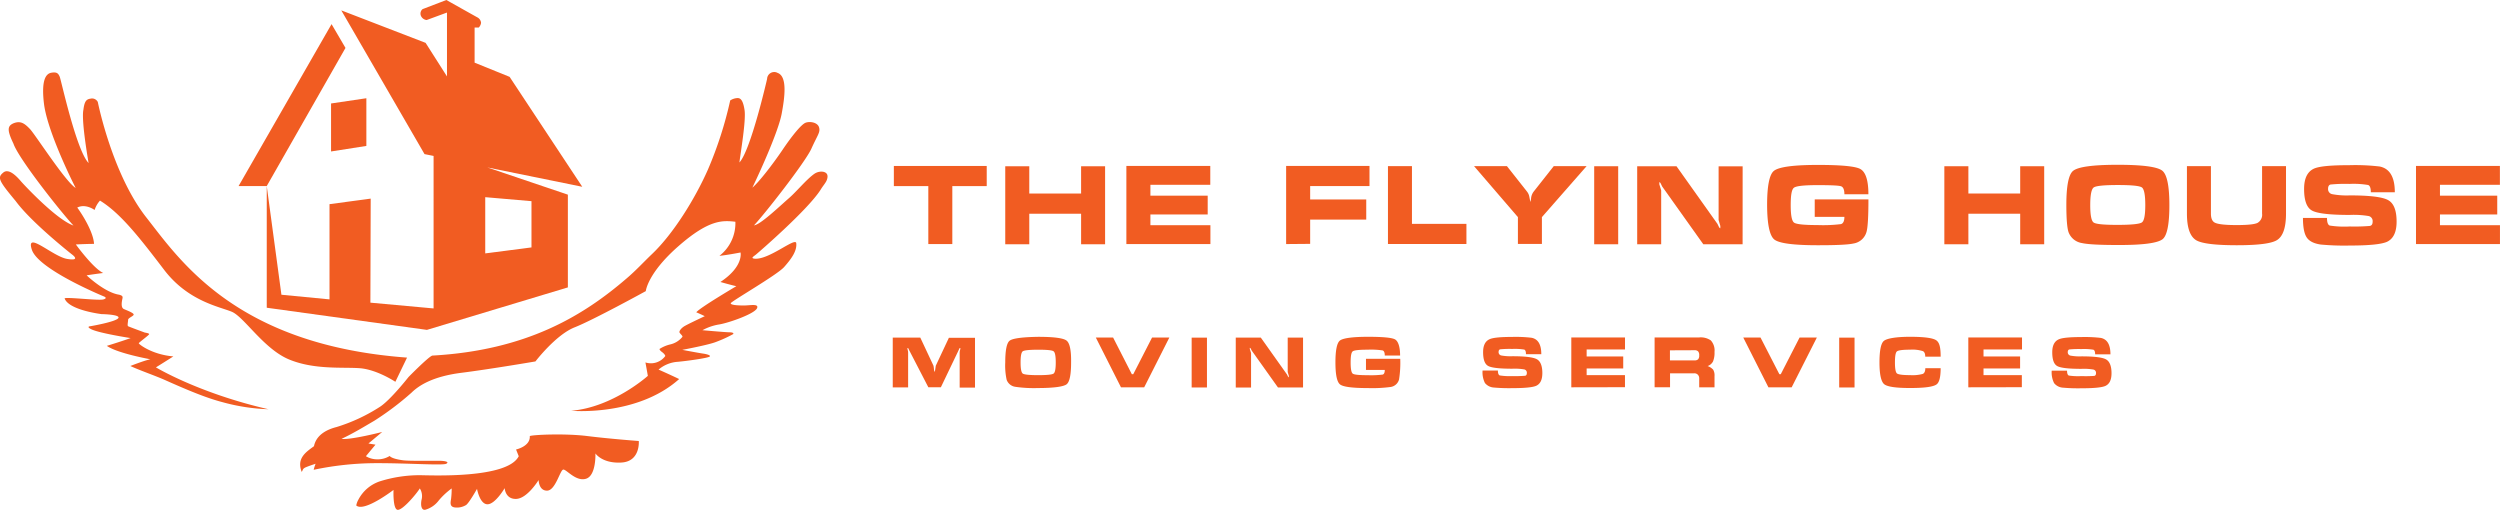 <svg xmlns="http://www.w3.org/2000/svg" viewBox="0 0 744.89 151.94"><defs><style>.cls-1{fill:#f15c22;}</style></defs><title>Ресурс 6</title><g id="Слой_2" data-name="Слой 2"><g id="Layer_1" data-name="Layer 1"><polygon class="cls-1" points="79.48 55.43 71.09 55.43 98.79 7.19 102.94 14.28 79.48 55.43"/><polygon class="cls-1" points="98.64 30.83 109.16 29.27 109.16 43.48 98.64 45.13 98.64 30.83"/><path class="cls-1" d="M173.49,55.65,151.84,22.9l-10.43-4.23V8.2h1.25a2.51,2.51,0,0,0,.67-1.38,2,2,0,0,0-1.11-1.65C141.55,4.81,133,0,133,0l-7.09,2.72a1.73,1.73,0,0,0-.49,2,2.12,2.12,0,0,0,1.7,1.25l6.06-2.23V22.77l-6.37-10L101.69,3.09l24.8,42.83,2.7.54V91.9l-18.83-1.72.09-31L98.18,60.83V89.2L83.85,87.82,79.48,55.43V91.69l47.72,6.6,42-12.66V58l-24-8.11Zm-15.13,4.29V73.72L144.58,75.5V58.75Z" transform="translate(0)"/><path class="cls-1" d="M80,121.94a58.81,58.81,0,0,1-13.81-2.14c-4.95-1.3-10.66-3.72-17-6.55-3.18-1.41-7.56-2.89-10.36-4.2,5-1.93,6-2,6-2s-9.82-1.75-13-4c4.63-1.42,7.09-2.32,7.09-2.32S29.09,99.22,27,98c-1.39-.75,0-.81,0-.81s7.49-1.29,8.25-2.4-5-1.2-5-1.2-9.76-1.16-11-4.68c.41-.49,10.07.71,11.54.31s.18-.89.18-.89-19.51-8-21.47-13.9,6.19,2,10.51,2.72,1.43-1.34,1.43-1.34S9.35,66.31,4.66,59.89C-.54,53.66-.8,52.88,1,51.4s4.51,1.78,5.34,2.73S16.78,65.42,21.89,67.2C18.32,63.4,5.49,47.24,4,42.78c-1.92-4-1.84-5.25.06-6.06,2.14-.83,3.32.12,4.87,1.73S19.57,54.25,22.54,56c-3-5.94-8.61-18.18-9.44-25.13s.53-8.91,2.2-9.2,2.07.23,2.49,1.18,4.93,21.92,8.61,25.73c-1-5.83-2.08-13.55-1.54-15.92.33-2.71,1-3.09,2.14-3.27a1.91,1.91,0,0,1,2.14,1c.11.52,4.36,21.53,14.43,34.36s26.82,38.05,77.71,41.8l-3.48,7.21s-5.55-3.71-10.72-4.06-13.52.5-21-2.62S72.71,94.41,69.06,92.89s-13-3.12-20.14-12.47S36,63.58,29.79,59.77a7.68,7.68,0,0,0-1.6,2.8s-2.68-2-5.17-.72c1.66,2.26,4.81,7.37,5,10.82-2.38,0-5.42.17-5.42.17s5.12,7.07,8.15,8.5c-4.1.53-4.93.71-4.93.71s5.35,5.11,9.68,5.76c.83.24,1.13.42,1,1.07s-.65,2.74.42,3.21,2.85,1.13,2.91,1.61-1.66,1-1.66,1.6-.3,1.72,0,1.9,5,1.9,5,1.9,1.33.18,1.27.48-3.06,2.46-3.09,2.7,3.85,3.36,10.3,3.92c-4.46,2.83-5.19,3.26-5.19,3.26S59.17,117.16,80,121.94Z" transform="translate(0)"/><path class="cls-1" d="M106.75,148.94a11.22,11.22,0,0,1,6.42-5.52,39.52,39.52,0,0,1,11.76-1.83c3.07,0,26.24,1.16,29.63-5.66l-.8-2s4.32-.94,4.09-4c.94-.4,10.47-.84,17.2,0s15.28,1.47,15.28,1.47.54,6.11-5.21,6.42-7.71-2.72-7.71-2.72.27,6.55-2.76,7.53-5.88-2.81-6.82-2.72-2.31,6.24-4.81,6.28-2.54-3.16-2.54-3.16-3.34,5.48-6.64,5.62-3.47-3.21-3.47-3.21-2.81,4.81-5.12,4.81-3.12-4.59-3.12-4.59-2.5,4.46-3.34,4.86a5.22,5.22,0,0,1-3.39.66c-1.47-.26-1.16-1.51-1-2.53a25.39,25.39,0,0,0,.18-3.12,21.94,21.94,0,0,0-3.83,3.56,7.61,7.61,0,0,1-4.1,2.81c-1,.13-1.38-1.16-1.07-2.9a4.28,4.28,0,0,0-.49-3.47c-1,1.6-5,6.39-6.55,6.38s-1.29-5.94-1.29-5.94-8.74,6.73-11.1,4.64A5.25,5.25,0,0,1,106.75,148.94Z" transform="translate(0)"/><path class="cls-1" d="M170.2,122.39s19.6,1.78,32.16-9.45c-2.76-1.33-6.14-2.82-6.14-2.82A9.79,9.79,0,0,1,202,107.8c3.86-.38,9.09-1.18,9.47-1.57s-1-.74-2.08-.89-6.11-1.1-6.11-1.1,8-1.49,10.12-2.38a38.38,38.38,0,0,0,5.05-2.31c.24-.3-.14-.54-1.15-.54s-8-.62-8-.62a15.3,15.3,0,0,1,5-1.72c2.88-.48,10.67-3.2,11.29-4.89.51-1.38-2.07-.76-3.94-.76s-4-.13-3.92-.67,13.81-8.42,15.9-10.78,3.92-4.81,3.61-7.17c-.38-1.69-8.06,5-12.34,4.68-1.38-.14-.4-.63.36-1.25s15.26-13.14,19.18-19.2c.71-1.19,1.56-2.12,1.87-2.89.64-1.6.05-2.38-1.15-2.58a3.74,3.74,0,0,0-2.59.68c-2.34,1.68-5.31,5.31-7.45,7.16-3,2.62-8.62,8-10.46,8.14,3-3.15,15.27-18.77,17.11-22.87s2.73-4.87,2.26-6.36-2.77-1.81-4-1.34-3.89,3.66-6.86,8.06-7.13,9.74-9,11.28c2.61-5.4,7.78-16.93,8.73-22s1.72-11.11-1.19-12.18a2.12,2.12,0,0,0-3.15,1.79s-4.87,21.32-8.25,24.89c.35-2.85,2-12.48,1.54-15.57s-1.25-3.62-2.08-3.62a4.3,4.3,0,0,0-2.2.71,115.11,115.11,0,0,1-6.65,20.62c-3.92,8.85-10.34,19.12-16.57,25.07-2.47,2.35-4.89,5-7.64,7.33-13,11.2-29.91,21.45-57.92,23-1.25.45-7.07,6.39-7.07,6.39s-5.39,6.87-8.54,8.89a52,52,0,0,1-12.87,6c-2.32.59-6,2-6.76,5.72-2.36,1.73-5.26,3.58-3.65,7.67.44-.72.26-1,1.33-1.44s2.81-1,2.81-1a12.26,12.26,0,0,0-.58,1.8A91.14,91.14,0,0,1,112.68,138c8.77,0,19.24.72,20.27.18s-.27-.89-2.27-.89-8.65.09-10.47-.13-3.61-.67-4.1-1.3a6.82,6.82,0,0,1-3.75,1,6.49,6.49,0,0,1-3.34-.93l2.86-3.44-2.1-.35,4.1-3.43s-9.54,2.45-12.12,2.05c3.61-1.69,7.17-3.88,9.76-5.39A86.11,86.11,0,0,0,122.61,117c2.27-2.23,6.46-4.86,14.93-5.93s22-3.38,22-3.38,6.06-7.94,11.68-10.16,21.2-10.79,21.2-10.79.48-5.28,9.69-13.36,13.24-7.72,17-7.31a12.31,12.31,0,0,1-4.75,10.16c2.37-.24,6.29-1,6.29-1s1,4.16-6,8.79c3.51,1,4.75,1.25,4.75,1.25s-10.81,6.36-11.94,7.78c1.67.71,2.53,1.16,2.53,1.16s-5.35,2.49-6.24,3.09-1.37,1.34-1.31,1.69,1,1,.9,1.37a6.54,6.54,0,0,1-3.63,2.26,10.45,10.45,0,0,0-3.21,1.36s0,.36.72.89,1,1,1,1.22a5.32,5.32,0,0,1-5.91,1.9c.29,1.52.72,4,.72,4S182.63,121.36,170.2,122.39Z" transform="translate(0)"/><path class="cls-1" d="M266.33,55.45v-6H294v6H283.75V72.72H276.6V55.45Z" transform="translate(0)"/><path class="cls-1" d="M299.52,49.53h7.16v8.13h15.44V49.53h7.15V72.78h-7.15v-9.1H306.68v9.1h-7.16Z" transform="translate(0)"/><path class="cls-1" d="M335.61,72.72V49.44h25v5.62H342.77v3.25h17.07v5.6H342.77v3.18h17.88v5.63Z" transform="translate(0)"/><path class="cls-1" d="M383.21,72.72V49.44h24.84v6H390.37v4h16.71v6H390.37v7.22Z" transform="translate(0)"/><path class="cls-1" d="M413.55,49.5h7.15V66.7h16.23v6H413.55Z" transform="translate(0)"/><path class="cls-1" d="M449,49.5l6,7.61a3.44,3.44,0,0,1,.67,1.5c.12.58.22,1.1.31,1.56a4.76,4.76,0,0,0,.22-1.16,3.92,3.92,0,0,1,.75-1.9l6-7.61h9.79L459.42,64.69v8h-7.15v-8L439.2,49.5Z" transform="translate(0)"/><path class="cls-1" d="M475,72.78V49.53h7.15V72.78Z" transform="translate(0)"/><path class="cls-1" d="M519.22,72.78H507.51L495.25,55.55l-.4-.83c-.14-.29-.29-.44-.44-.44,0,.22,0,.43,0,.65.37,1.17.55,1.77.55,1.79V72.78h-7.15V49.53h11.71l12.22,17.2c.13.28.27.57.41.85s.28.42.44.42a4.73,4.73,0,0,1,0-.65l-.52-1.79v-16h7.16Z" transform="translate(0)"/><path class="cls-1" d="M556.7,57.89h-7.15c0-1.37-.34-2.16-1-2.39s-3-.34-7-.34-6.28.25-7,.75-1,2.24-1,5.23.33,4.7,1,5.19,3,.73,7,.73a43,43,0,0,0,7-.29c.65-.2,1-.92,1-2.15h-8.84v-5.2h16q0,7.58-.55,9.59a4.79,4.79,0,0,1-3.9,3.54q-2.31.53-10.63.52-10.93,0-13-1.74t-2.11-10.22q0-8.49,2-10.18c1.46-1.19,5.82-1.79,13.11-1.79q10.47,0,12.65,1.21Q556.7,51.69,556.7,57.89Z" transform="translate(0)"/><path class="cls-1" d="M579.33,49.53h7.16v8.13h15.44V49.53h7.15V72.78h-7.15v-9.1H586.49v9.1h-7.16Z" transform="translate(0)"/><path class="cls-1" d="M646.38,61.11q0,8.49-2,10.14Q642.11,73.05,631,73q-8.13,0-10.67-.58a5.07,5.07,0,0,1-4-3.26q-.64-1.9-.65-8.09,0-8.49,2-10.15,2.21-1.82,13.33-1.82t13.29,1.79Q646.38,52.63,646.38,61.11Zm-23.58,0q0,4.45,1,5.18T631,67c4.11,0,6.52-.25,7.2-.74s1-2.21,1-5.18-.34-4.73-1-5.22-3.07-.73-7.17-.73-6.52.24-7.2.73S622.8,58.12,622.8,61.11Z" transform="translate(0)"/><path class="cls-1" d="M681.13,49.5V63.64c0,4.21-.92,6.85-2.76,7.94q-2.5,1.5-12,1.49t-12-1.49c-1.84-1.11-2.76-3.75-2.76-7.94V49.5h7.15V63.64q0,2.11,1.17,2.7,1.4.72,6.44.72t6.31-.67A2.78,2.78,0,0,0,674,63.64V49.5Z" transform="translate(0)"/><path class="cls-1" d="M700.12,67.48a55.13,55.13,0,0,0,6-.16c.54-.11.82-.53.82-1.27a1.54,1.54,0,0,0-1.14-1.67,26.92,26.92,0,0,0-5.66-.34q-8.94,0-11.28-1.31c-1.56-.86-2.34-3-2.34-6.43,0-3.17,1-5.19,3-6.08,1.56-.68,5-1,10.41-1a61.94,61.94,0,0,1,9.1.39q4.52.91,4.52,7.67h-7.15c0-1.23-.27-2-.82-2.16A26,26,0,0,0,700,54.8a43.53,43.53,0,0,0-5.59.18q-.75.18-.75,1.32a1.52,1.52,0,0,0,1.27,1.56,23.47,23.47,0,0,0,5.2.36c5.9,0,9.69.46,11.4,1.39s2.55,3.08,2.55,6.44q0,4.65-2.86,6-2.48,1.11-11.12,1.11a75.12,75.12,0,0,1-8.65-.3q-3.06-.45-4.16-2.13c-.74-1.11-1.11-3.05-1.11-5.8h7.16q0,2,.84,2.28A28.63,28.63,0,0,0,700.12,67.48Z" transform="translate(0)"/><path class="cls-1" d="M719.86,72.72V49.44h25v5.62H727v3.25h17.07v5.6H727v3.18h17.88v5.63Z" transform="translate(0)"/><path class="cls-1" d="M274.21,100.6l3.91,8.33a5.8,5.8,0,0,1,.15,1c.07.55.13.82.2.82s.11-.16.16-.49.11-.75.19-1.29l3.91-8.33h7.78v14.85h-4.57V105a2.8,2.8,0,0,1,.11-.67,2.6,2.6,0,0,0,.1-.48c0-.11,0-.16-.12-.16s-.13.08-.21.24-.15.31-.21.45l-5.27,11H276.6l-5.69-11-.22-.48c-.07-.13-.14-.2-.19-.2s-.13,0-.13.14.05.24.15.69a2.4,2.4,0,0,1,.06.48v10.42H266V100.6Z" transform="translate(0)"/><path class="cls-1" d="M319.14,108c0,3.62-.44,5.77-1.31,6.48s-3.78,1.14-8.51,1.14a38.25,38.25,0,0,1-6.81-.37,3.22,3.22,0,0,1-2.57-2.08,19.71,19.71,0,0,1-.42-5.17q0-5.42,1.29-6.47t8.51-1.17q7.08,0,8.49,1.14T319.14,108Zm-15.05,0c0,1.9.22,3,.65,3.31s2,.47,4.58.47,4.16-.15,4.6-.47.65-1.41.65-3.31-.21-3-.65-3.33-2-.47-4.58-.47-4.16.16-4.6.47S304.09,106.08,304.09,108Z" transform="translate(0)"/><path class="cls-1" d="M337.24,111.5h.42l5.6-10.92h5.15l-7.49,14.82H334l-7.49-14.82h5.15Z" transform="translate(0)"/><path class="cls-1" d="M355.06,115.45V100.6h4.56v14.85Z" transform="translate(0)"/><path class="cls-1" d="M388.25,115.45h-7.47l-7.83-11-.26-.53c-.09-.18-.18-.28-.28-.28s0,.28,0,.42c.24.75.35,1.13.35,1.14v10.26h-4.56V100.6h7.47l7.81,11c.08.18.17.36.26.54s.18.27.28.27a2.75,2.75,0,0,1,0-.41c-.11-.38-.23-.76-.34-1.15V100.6h4.57Z" transform="translate(0)"/><path class="cls-1" d="M417.17,105.94H412.6c0-.87-.21-1.38-.64-1.53a23.72,23.72,0,0,0-4.44-.22c-2.54,0-4,.16-4.45.48s-.64,1.43-.64,3.34.21,3,.63,3.32,1.92.46,4.48.46a27.87,27.87,0,0,0,4.44-.18c.42-.13.62-.59.62-1.38H407v-3.32h10.21a31.69,31.69,0,0,1-.35,6.13,3.06,3.06,0,0,1-2.49,2.26,41.41,41.41,0,0,1-6.79.33q-7,0-8.33-1.11c-.9-.74-1.35-2.91-1.35-6.53s.44-5.78,1.31-6.5,3.72-1.14,8.37-1.14c4.45,0,7.15.26,8.07.77S417.17,103.29,417.17,105.94Z" transform="translate(0)"/><path class="cls-1" d="M450.6,112.06a35.74,35.74,0,0,0,3.82-.1q.51-.1.51-.81a1,1,0,0,0-.72-1.07,16.88,16.88,0,0,0-3.61-.22c-3.81,0-6.21-.27-7.21-.83s-1.49-1.92-1.49-4.11c0-2,.65-3.31,2-3.88q1.5-.65,6.64-.65a40.32,40.32,0,0,1,5.81.25q2.9.58,2.89,4.9h-4.57q0-1.19-.51-1.38a17.35,17.35,0,0,0-3.6-.19,27.64,27.64,0,0,0-3.57.11q-.48.12-.48.84a1,1,0,0,0,.81,1,15.5,15.5,0,0,0,3.33.22c3.76,0,6.19.3,7.27.9s1.63,2,1.63,4.11c0,2-.61,3.24-1.83,3.8q-1.57.7-7.09.7a51.3,51.3,0,0,1-5.53-.18,3.7,3.7,0,0,1-2.66-1.36,7.14,7.14,0,0,1-.7-3.71h4.57c0,.83.18,1.32.54,1.46A18.73,18.73,0,0,0,450.6,112.06Z" transform="translate(0)"/><path class="cls-1" d="M468.18,115.4V100.54h16v3.59H472.75v2.08h10.9v3.57h-10.9v2h11.42v3.59Z" transform="translate(0)"/><path class="cls-1" d="M493,100.54h13.29a5.27,5.27,0,0,1,3.46.89,4.44,4.44,0,0,1,1.1,3.44,6.75,6.75,0,0,1-.45,2.83,2.89,2.89,0,0,1-1.6,1.37,4.15,4.15,0,0,1,1.65,1.08,3.38,3.38,0,0,1,.4,1.93v3.32h-4.56v-2.65a1.52,1.52,0,0,0-.32-1,1.39,1.39,0,0,0-1.18-.52H497.6v4.15H493Zm4.57,3.84v3h7.33a1.48,1.48,0,0,0,1.06-.32,1.65,1.65,0,0,0,.33-1.18,1.67,1.67,0,0,0-.34-1.2,1.44,1.44,0,0,0-1.05-.33Z" transform="translate(0)"/><path class="cls-1" d="M530.17,111.5h.42l5.6-10.92h5.15l-7.5,14.82h-6.93l-7.49-14.82h5.14Z" transform="translate(0)"/><path class="cls-1" d="M548,115.45V100.6h4.57v14.85Z" transform="translate(0)"/><path class="cls-1" d="M569.12,100.35c4.23,0,6.84.36,7.82,1.06s1.29,2.23,1.29,4.86h-4.59c0-.86-.23-1.4-.68-1.64a10.38,10.38,0,0,0-3.84-.44c-2.23,0-3.54.18-3.93.52s-.58,1.44-.58,3.28.2,2.92.58,3.26,1.7.52,3.93.52a11.66,11.66,0,0,0,3.79-.36q.75-.36.75-1.71h4.57q0,4-1.24,4.85-1.49,1.07-7.87,1.06c-4.26,0-6.84-.38-7.74-1.16S560,111.52,560,108s.43-5.67,1.29-6.41S564.86,100.35,569.12,100.35Z" transform="translate(0)"/><path class="cls-1" d="M586.47,115.4V100.54h16v3.59H591v2.08h10.9v3.57H591v2h11.42v3.59Z" transform="translate(0)"/><path class="cls-1" d="M620.19,112.06A35.74,35.74,0,0,0,624,112c.34-.07.52-.34.52-.81a1,1,0,0,0-.73-1.07,16.81,16.81,0,0,0-3.61-.22c-3.81,0-6.21-.27-7.21-.83s-1.49-1.92-1.49-4.11c0-2,.65-3.31,2-3.88q1.5-.65,6.64-.65a40.6,40.6,0,0,1,5.82.25q2.88.58,2.88,4.9h-4.56c0-.79-.18-1.25-.52-1.38a17.29,17.29,0,0,0-3.59-.19,27.74,27.74,0,0,0-3.58.11c-.31.08-.47.36-.47.84a1,1,0,0,0,.81,1,15.39,15.39,0,0,0,3.32.22c3.76,0,6.19.3,7.27.9s1.64,2,1.64,4.11c0,2-.61,3.24-1.83,3.8q-1.57.7-7.1.7a50.93,50.93,0,0,1-5.52-.18,3.66,3.66,0,0,1-2.66-1.36,7.12,7.12,0,0,1-.71-3.71h4.57c0,.83.18,1.32.54,1.46A18.81,18.81,0,0,0,620.19,112.06Z" transform="translate(0)"/></g></g></svg>